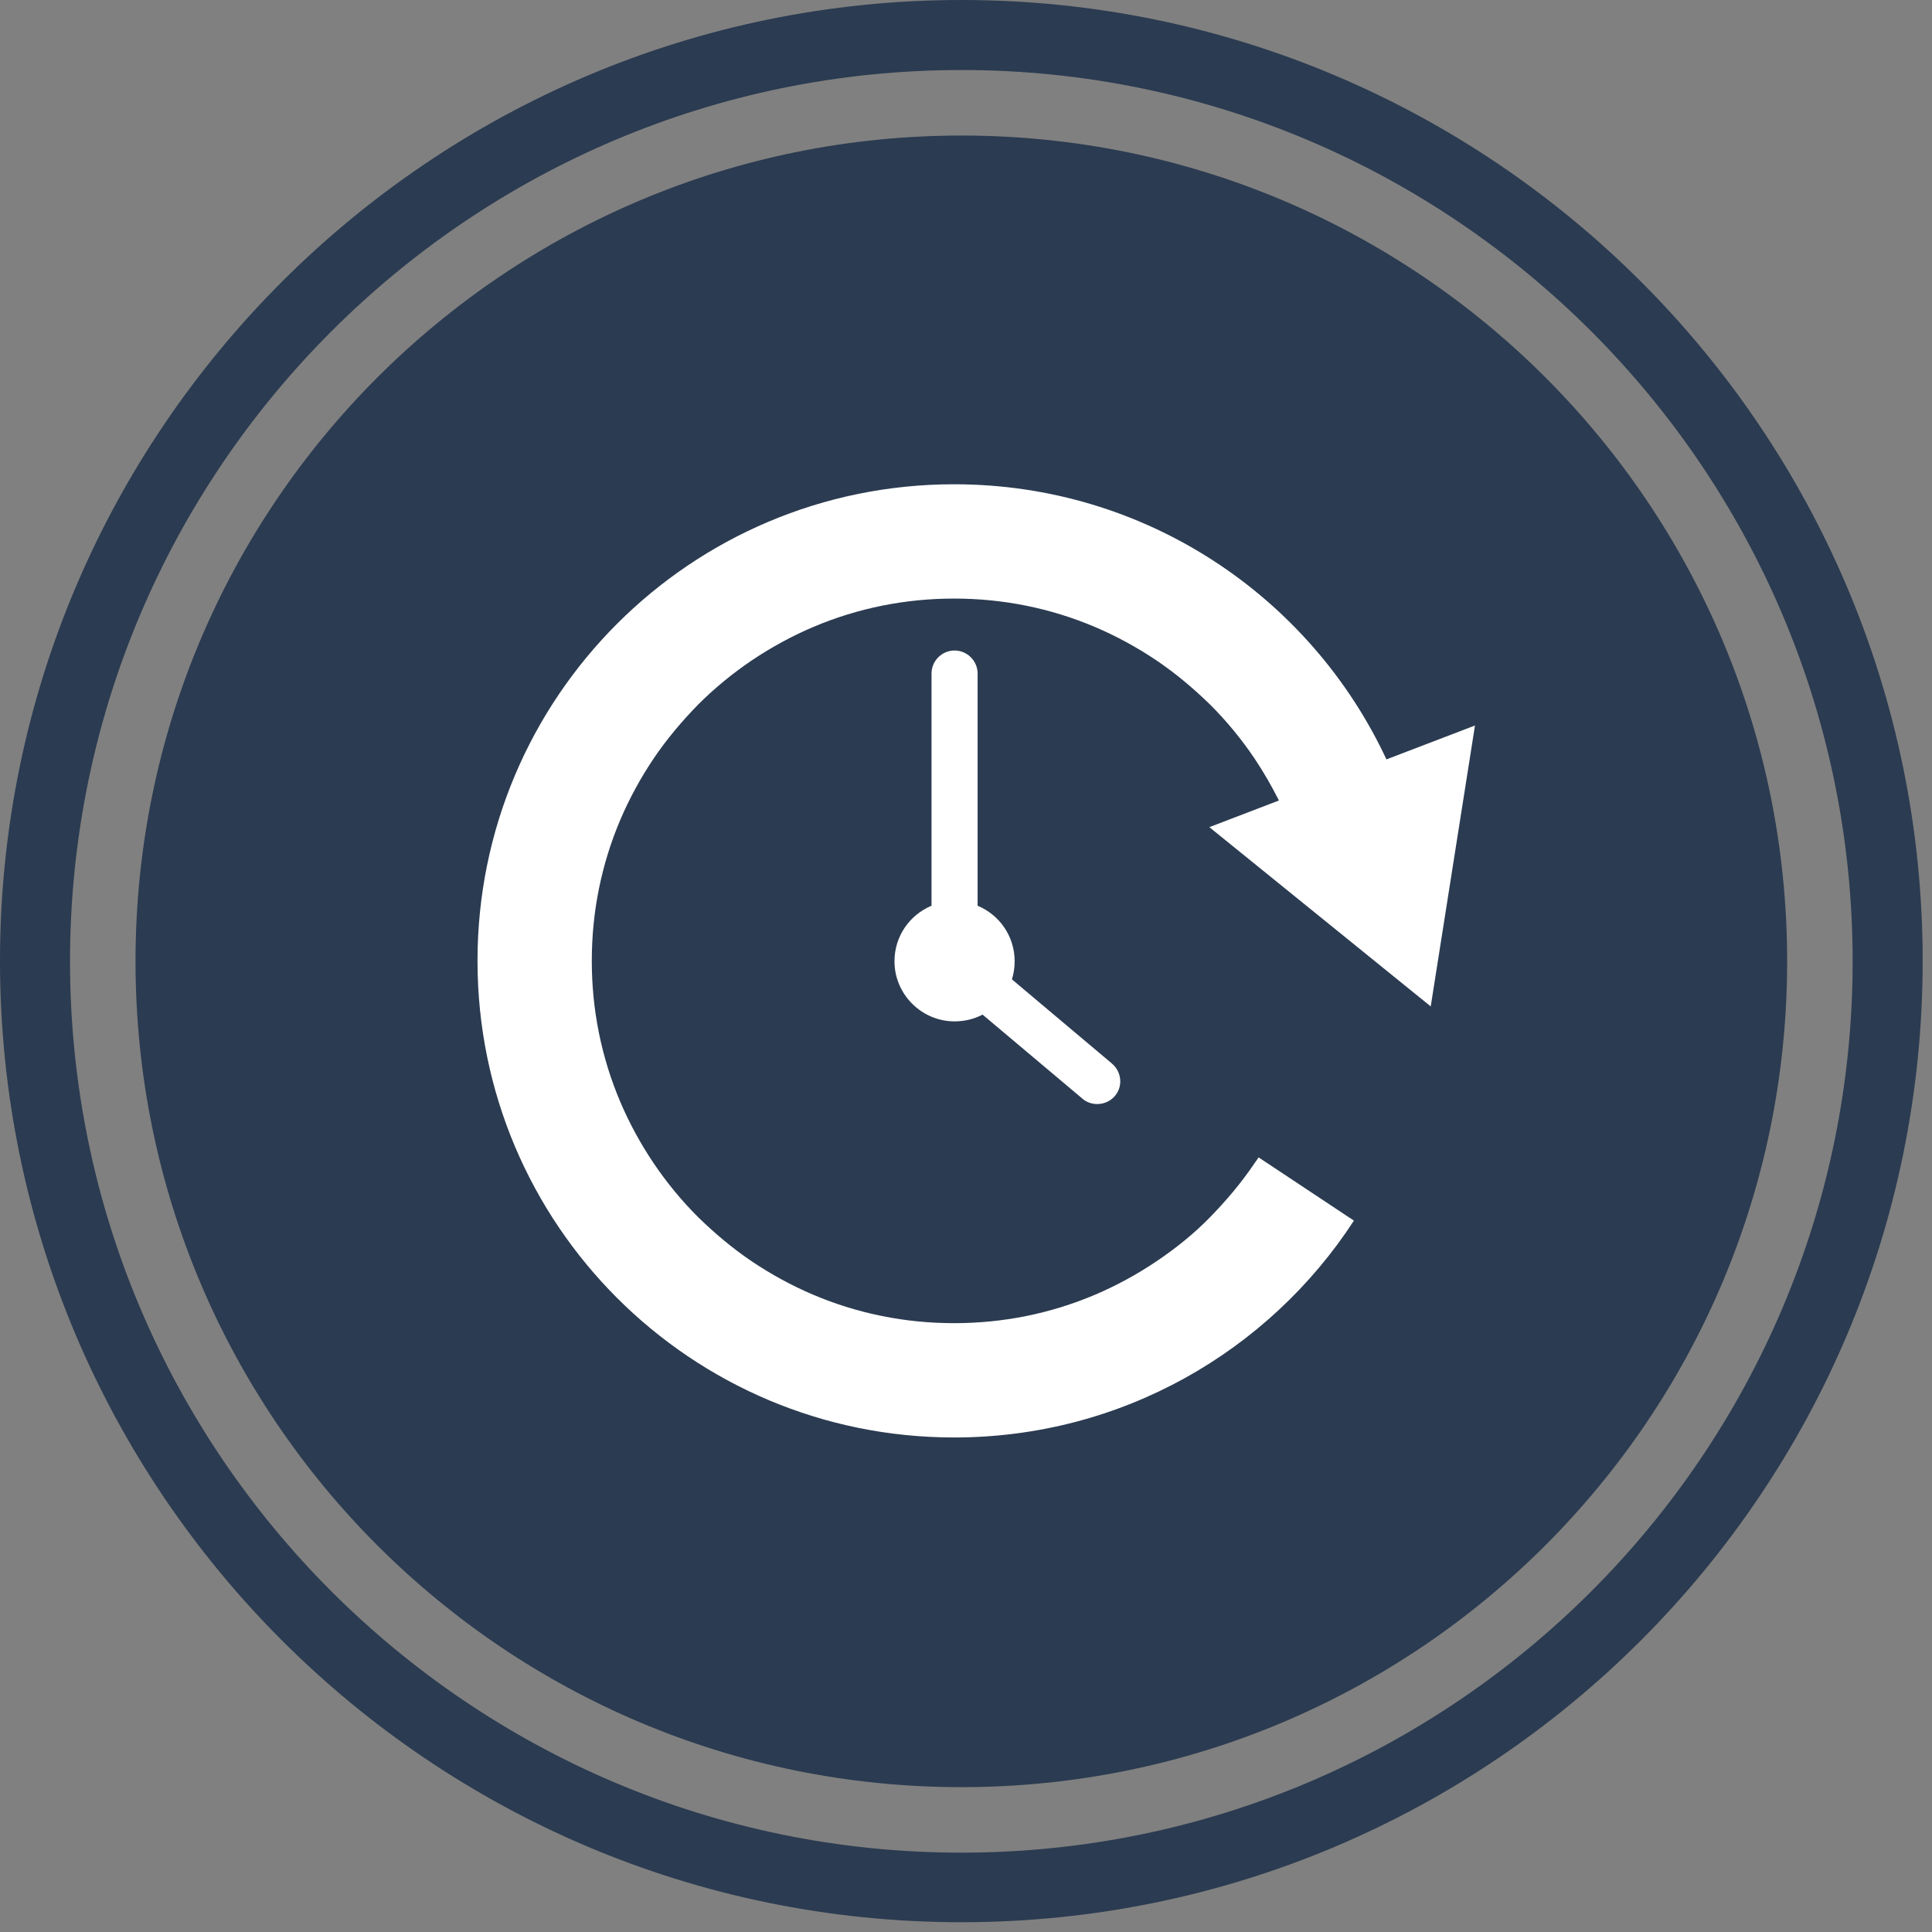 <svg width="116" height="116" viewBox="0 0 116 116" fill="none" xmlns="http://www.w3.org/2000/svg">
<rect x="0" y="0" width="116" height="116" fill="#808080" stroke="none"/>
<path d="M57.72 8.138C30.352 8.138 8.137 30.325 8.137 57.721C8.137 85.116 30.325 107.303 57.72 107.303C85.115 107.303 107.303 85.116 107.303 57.721C107.303 30.325 85.115 8.138 57.72 8.138Z" fill="#2B3B51"/>
<path d="M57.72 0C25.904 0 0 25.876 0 57.693C0 89.509 25.876 115.413 57.72 115.413C89.564 115.413 115.44 89.537 115.44 57.693C115.44 25.849 89.564 0 57.72 0ZM57.72 111.236C28.209 111.236 4.204 87.231 4.204 57.72C4.204 28.209 28.209 4.204 57.72 4.204C87.231 4.204 111.236 28.209 111.236 57.72C111.236 87.231 87.231 111.236 57.72 111.236Z" fill="#2B3B51"/>
<path d="M85.902 60.432L88.56 43.56L83.244 45.595C78.687 35.83 68.787 29.076 57.286 29.076C41.473 29.076 28.67 41.879 28.67 57.692C28.67 73.505 41.473 86.308 57.286 86.308C67.349 86.308 76.192 81.127 81.291 73.288L75.568 69.491C75.568 69.491 75.405 69.735 75.323 69.844C74.537 71.01 73.642 72.068 72.665 73.071C71.689 74.075 70.604 74.943 69.438 75.73C68.271 76.516 67.024 77.194 65.749 77.737C63.063 78.876 60.215 79.445 57.286 79.445C54.357 79.445 51.509 78.876 48.823 77.737C47.548 77.194 46.301 76.516 45.134 75.73C43.968 74.943 42.91 74.048 41.907 73.071C40.93 72.095 40.035 71.01 39.248 69.844C38.462 68.677 37.784 67.43 37.241 66.155C36.102 63.469 35.532 60.621 35.532 57.692C35.532 54.763 36.102 51.915 37.241 49.229C37.784 47.955 38.462 46.707 39.248 45.54C40.035 44.374 40.93 43.316 41.907 42.313C42.883 41.336 43.968 40.441 45.134 39.654C46.301 38.868 47.548 38.19 48.823 37.647C51.509 36.508 54.357 35.939 57.286 35.939C60.215 35.939 63.063 36.508 65.749 37.647C67.024 38.19 68.271 38.868 69.438 39.654C70.604 40.441 71.662 41.336 72.665 42.313C73.642 43.289 74.537 44.374 75.323 45.54C75.866 46.354 76.354 47.195 76.788 48.063L72.611 49.663L85.875 60.404L85.902 60.432Z" fill="white"/>
<path d="M66.752 63.848L60.758 58.803C60.866 58.45 60.921 58.098 60.921 57.718C60.921 56.199 59.998 54.924 58.697 54.382V40.44C58.697 39.68 58.073 39.057 57.313 39.057C56.554 39.057 55.93 39.68 55.93 40.44V54.382C54.628 54.924 53.706 56.199 53.706 57.718C53.706 59.698 55.333 61.325 57.313 61.325C57.91 61.325 58.48 61.19 58.995 60.919L64.989 65.964C65.233 66.181 65.559 66.289 65.884 66.289C66.264 66.289 66.671 66.126 66.942 65.801C67.43 65.231 67.349 64.363 66.779 63.875L66.752 63.848Z" fill="white"/>
</svg>
